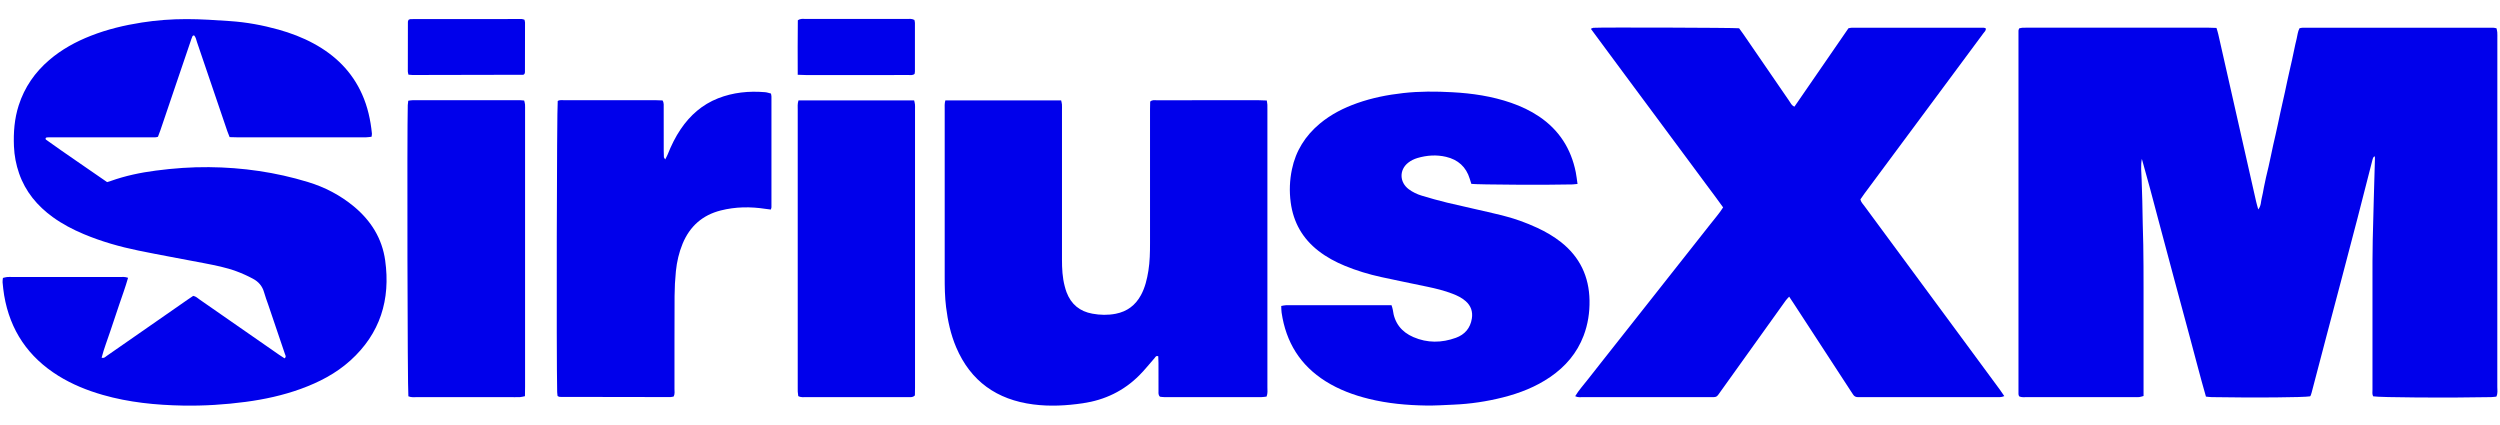 <svg width="100" height="17" viewBox="0 0 100 17" fill="none" xmlns="http://www.w3.org/2000/svg">
<path d="M92.405 15.853C92.152 15.899 90.176 15.914 88.468 15.885C88.396 15.884 88.324 15.872 88.238 15.864C88.008 15.068 87.807 14.274 87.593 13.483C87.378 12.691 87.165 11.898 86.952 11.105C86.739 10.312 86.527 9.519 86.316 8.725C86.107 7.935 85.9 7.144 85.674 6.355C85.621 6.635 85.658 6.913 85.666 7.192C85.676 7.478 85.685 7.764 85.692 8.05C85.699 8.345 85.702 8.641 85.709 8.936C85.715 9.223 85.726 9.508 85.731 9.794C85.736 10.081 85.738 10.367 85.74 10.653C85.741 10.94 85.742 11.226 85.742 11.512C85.742 11.798 85.742 12.085 85.742 12.371V15.84C85.675 15.857 85.625 15.877 85.573 15.883C85.509 15.889 85.444 15.886 85.379 15.886C83.948 15.886 82.517 15.886 81.086 15.885C80.978 15.885 80.865 15.905 80.763 15.85C80.753 15.817 80.739 15.791 80.739 15.766C80.738 10.919 80.738 6.071 80.739 1.224C80.739 1.199 80.754 1.173 80.767 1.136C80.808 1.127 80.851 1.112 80.895 1.11C80.978 1.105 81.061 1.106 81.145 1.106C83.526 1.106 85.908 1.106 88.29 1.106C88.408 1.106 88.527 1.113 88.659 1.117C88.685 1.208 88.713 1.285 88.73 1.364C89.235 3.595 89.739 5.827 90.244 8.058C90.265 8.153 90.294 8.247 90.33 8.377C90.451 8.224 90.431 8.069 90.468 7.933C90.507 7.791 90.526 7.644 90.555 7.499C90.583 7.364 90.611 7.228 90.641 7.093C90.674 6.949 90.71 6.806 90.743 6.662C90.776 6.518 90.806 6.373 90.837 6.229C90.868 6.085 90.897 5.94 90.929 5.796C90.959 5.661 90.992 5.527 91.022 5.392C91.054 5.247 91.086 5.104 91.117 4.959C91.148 4.815 91.177 4.67 91.209 4.526C91.24 4.382 91.273 4.238 91.305 4.094C91.336 3.959 91.367 3.824 91.396 3.689C91.427 3.545 91.457 3.4 91.488 3.256C91.519 3.111 91.551 2.968 91.584 2.823C91.617 2.679 91.65 2.535 91.682 2.392C91.711 2.257 91.738 2.121 91.768 1.985C91.799 1.841 91.828 1.696 91.865 1.554C91.901 1.413 91.908 1.262 91.981 1.13C92.025 1.122 92.06 1.11 92.096 1.11C94.644 1.109 97.192 1.109 99.74 1.11C99.775 1.11 99.811 1.123 99.86 1.132C99.871 1.185 99.887 1.236 99.891 1.289C99.897 1.371 99.894 1.455 99.894 1.538C99.894 6.182 99.894 10.827 99.892 15.471C99.892 15.598 99.919 15.729 99.854 15.865C99.785 15.872 99.714 15.883 99.641 15.885C97.948 15.919 95.187 15.901 94.928 15.853C94.88 15.774 94.899 15.679 94.899 15.591C94.897 14.159 94.897 12.728 94.899 11.297C94.899 10.734 94.897 10.171 94.909 9.607C94.933 8.537 94.967 7.466 94.996 6.396C94.997 6.351 94.996 6.306 94.996 6.256C94.973 6.263 94.963 6.264 94.956 6.269C94.949 6.275 94.944 6.283 94.939 6.29C94.934 6.298 94.929 6.306 94.925 6.314C94.918 6.331 94.911 6.348 94.906 6.365C94.903 6.374 94.901 6.383 94.899 6.392C94.115 9.505 93.273 12.602 92.464 15.708C92.454 15.744 92.443 15.779 92.431 15.813C92.428 15.822 92.421 15.829 92.405 15.852V15.853Z" fill="#0000EB"/>
<path d="M5.123 11.11C5.016 11.49 4.886 11.835 4.769 12.183C4.648 12.542 4.527 12.9 4.408 13.259C4.293 13.607 4.157 13.948 4.065 14.308C4.167 14.339 4.216 14.273 4.271 14.235C4.962 13.757 5.651 13.276 6.341 12.796C6.728 12.527 7.114 12.258 7.5 11.989C7.576 11.937 7.653 11.886 7.728 11.835C7.839 11.854 7.911 11.93 7.993 11.987C9.047 12.718 10.1 13.451 11.154 14.184C11.228 14.236 11.305 14.284 11.382 14.334C11.462 14.271 11.414 14.21 11.396 14.155C11.175 13.5 10.952 12.845 10.73 12.19C10.673 12.024 10.609 11.86 10.563 11.692C10.494 11.443 10.338 11.266 10.119 11.15C9.909 11.037 9.689 10.937 9.465 10.854C9.049 10.699 8.613 10.615 8.178 10.53C7.3 10.36 6.419 10.204 5.543 10.024C4.792 9.87 4.056 9.661 3.347 9.363C2.912 9.18 2.495 8.962 2.112 8.685C1.491 8.235 1.019 7.669 0.764 6.937C0.642 6.586 0.573 6.225 0.558 5.853C0.535 5.296 0.577 4.747 0.749 4.212C0.982 3.49 1.397 2.89 1.972 2.399C2.468 1.975 3.033 1.666 3.639 1.429C4.294 1.172 4.975 1.01 5.67 0.901C6.265 0.808 6.864 0.764 7.463 0.764C8.043 0.764 8.625 0.805 9.205 0.844C9.86 0.888 10.504 1.007 11.137 1.183C11.627 1.32 12.101 1.499 12.549 1.743C13.411 2.21 14.078 2.864 14.482 3.768C14.707 4.27 14.823 4.8 14.877 5.345C14.88 5.38 14.869 5.417 14.862 5.47C14.788 5.478 14.718 5.492 14.648 5.492C14.121 5.493 13.595 5.493 13.069 5.493C11.877 5.493 10.687 5.493 9.495 5.493C9.395 5.493 9.295 5.488 9.185 5.485C9.152 5.4 9.119 5.325 9.093 5.248C8.689 4.06 8.286 2.872 7.88 1.685C7.848 1.592 7.834 1.489 7.766 1.417C7.689 1.415 7.693 1.474 7.675 1.51C7.658 1.542 7.649 1.579 7.637 1.614C7.435 2.208 7.233 2.802 7.031 3.396C6.827 3.999 6.623 4.602 6.418 5.204C6.385 5.299 6.348 5.392 6.318 5.472C6.284 5.481 6.276 5.483 6.266 5.485C6.257 5.486 6.249 5.489 6.239 5.49C6.23 5.491 6.221 5.492 6.212 5.492C6.184 5.492 6.156 5.493 6.129 5.493C4.734 5.493 3.34 5.493 1.946 5.494C1.928 5.494 1.909 5.495 1.891 5.496C1.881 5.497 1.872 5.498 1.864 5.5C1.855 5.503 1.845 5.504 1.838 5.509C1.831 5.515 1.828 5.524 1.824 5.531C1.827 5.549 1.823 5.574 1.833 5.581C2.642 6.163 3.47 6.716 4.284 7.284C4.343 7.266 4.387 7.255 4.43 7.239C5.015 7.03 5.618 6.904 6.233 6.824C6.939 6.731 7.648 6.679 8.359 6.686C9.704 6.698 11.024 6.887 12.314 7.28C12.994 7.486 13.611 7.808 14.159 8.262C14.838 8.827 15.284 9.536 15.407 10.416C15.626 11.983 15.209 13.342 14.014 14.421C13.437 14.942 12.757 15.292 12.031 15.556C11.318 15.814 10.579 15.975 9.827 16.075C8.993 16.186 8.155 16.238 7.315 16.223C6.232 16.203 5.16 16.097 4.113 15.797C3.489 15.618 2.892 15.378 2.339 15.035C1.132 14.286 0.403 13.215 0.166 11.812C0.137 11.64 0.12 11.465 0.103 11.291C0.098 11.238 0.111 11.183 0.117 11.117C0.174 11.104 0.226 11.087 0.278 11.082C0.342 11.076 0.407 11.079 0.472 11.079C1.913 11.079 3.353 11.079 4.793 11.079C4.893 11.079 4.995 11.067 5.121 11.111L5.123 11.11Z" fill="#0000EB"/>
<path d="M80.175 15.843C80.043 15.902 79.94 15.884 79.841 15.884C78.927 15.886 78.013 15.886 77.099 15.886C76.241 15.886 75.382 15.886 74.524 15.886C74.46 15.886 74.395 15.883 74.33 15.886C74.24 15.888 74.169 15.859 74.121 15.778C74.088 15.723 74.05 15.671 74.015 15.617C73.258 14.457 72.503 13.297 71.747 12.138C71.692 12.054 71.636 11.971 71.566 11.866C71.509 11.93 71.464 11.971 71.43 12.019C70.57 13.219 69.712 14.421 68.851 15.621C68.639 15.916 68.707 15.885 68.333 15.886C66.662 15.886 64.992 15.886 63.321 15.885C63.223 15.885 63.12 15.906 63.007 15.848C63.159 15.595 63.354 15.387 63.525 15.164C63.705 14.929 63.89 14.699 64.073 14.467C64.25 14.242 64.428 14.018 64.605 13.793C64.788 13.561 64.971 13.33 65.154 13.098C65.331 12.873 65.509 12.649 65.686 12.424C65.869 12.192 66.052 11.961 66.235 11.729C66.412 11.505 66.589 11.28 66.766 11.055C66.949 10.823 67.132 10.591 67.315 10.36C67.493 10.135 67.67 9.91 67.847 9.686C68.03 9.454 68.216 9.224 68.396 8.99C68.569 8.764 68.762 8.553 68.925 8.296C68.712 7.993 68.487 7.701 68.269 7.406C68.05 7.109 67.829 6.812 67.61 6.516C67.39 6.22 67.17 5.924 66.95 5.627C66.724 5.323 66.499 5.019 66.274 4.715C66.054 4.419 65.834 4.122 65.614 3.826C65.394 3.529 65.174 3.233 64.954 2.936C64.734 2.639 64.514 2.343 64.295 2.046C64.077 1.752 63.857 1.46 63.634 1.152C63.688 1.13 63.71 1.113 63.734 1.112C63.998 1.09 69.376 1.107 69.564 1.131C69.616 1.202 69.677 1.283 69.734 1.366C70.345 2.256 70.955 3.147 71.567 4.036C71.624 4.117 71.659 4.219 71.778 4.266C72.5 3.219 73.221 2.172 73.938 1.131C73.992 1.121 74.027 1.11 74.063 1.11C75.826 1.109 77.589 1.109 79.352 1.11C79.377 1.11 79.403 1.124 79.429 1.132C79.449 1.222 79.38 1.27 79.339 1.326C78.807 2.045 78.273 2.765 77.74 3.483C76.684 4.906 75.628 6.329 74.572 7.752C74.518 7.825 74.467 7.902 74.416 7.976C74.442 8.09 74.518 8.162 74.577 8.242C75.814 9.921 77.053 11.599 78.292 13.277C78.862 14.05 79.431 14.822 80.001 15.595C80.055 15.668 80.104 15.744 80.173 15.845L80.175 15.843Z" fill="#0000EB"/>
<path d="M37.814 4.017H42.446C42.458 4.074 42.474 4.125 42.478 4.177C42.483 4.26 42.479 4.343 42.479 4.427C42.479 6.411 42.48 8.396 42.479 10.381C42.479 10.742 42.496 11.101 42.589 11.451C42.61 11.532 42.633 11.612 42.662 11.689C42.844 12.169 43.187 12.456 43.695 12.547C44.007 12.604 44.317 12.611 44.63 12.55C45.086 12.461 45.419 12.209 45.639 11.803C45.803 11.499 45.881 11.168 45.936 10.829C45.994 10.463 46.001 10.094 46.001 9.725C46.001 7.943 46.001 6.161 46.001 4.38C46.001 4.27 46.005 4.161 46.007 4.065C46.094 3.985 46.181 4.01 46.26 4.01C46.925 4.008 47.589 4.009 48.254 4.009C48.955 4.009 49.657 4.009 50.358 4.009C50.458 4.009 50.557 4.016 50.671 4.02C50.681 4.087 50.692 4.139 50.695 4.192C50.699 4.266 50.696 4.339 50.696 4.413C50.696 8.106 50.696 11.798 50.696 15.491C50.696 15.609 50.715 15.73 50.663 15.863C50.597 15.87 50.526 15.884 50.453 15.885C49.161 15.886 47.869 15.886 46.577 15.885C46.514 15.885 46.45 15.874 46.4 15.869C46.325 15.799 46.341 15.721 46.34 15.649C46.339 15.271 46.34 14.892 46.339 14.514C46.339 14.424 46.333 14.333 46.33 14.249C46.239 14.218 46.218 14.283 46.185 14.321C45.984 14.549 45.794 14.789 45.58 15.005C44.955 15.635 44.194 16.001 43.316 16.13C42.656 16.227 41.994 16.263 41.33 16.177C39.877 15.989 38.826 15.253 38.246 13.889C38.028 13.376 37.911 12.836 37.843 12.284C37.792 11.879 37.788 11.474 37.788 11.068C37.788 8.834 37.788 6.599 37.788 4.365C37.788 4.257 37.777 4.146 37.814 4.017V4.017Z" fill="#0000EB"/>
<path d="M63.101 7.358C63.012 7.367 62.958 7.375 62.904 7.377C61.912 7.403 59.12 7.388 58.854 7.355C58.833 7.29 58.811 7.221 58.79 7.152C58.646 6.675 58.321 6.387 57.845 6.274C57.46 6.183 57.073 6.21 56.696 6.321C56.566 6.36 56.435 6.423 56.329 6.507C55.962 6.795 55.977 7.29 56.35 7.569C56.507 7.686 56.683 7.77 56.869 7.826C57.204 7.927 57.541 8.023 57.882 8.105C58.608 8.279 59.339 8.433 60.064 8.61C60.558 8.731 61.036 8.902 61.497 9.116C61.833 9.272 62.152 9.458 62.443 9.687C63.194 10.282 63.564 11.063 63.581 12.015C63.59 12.5 63.517 12.973 63.345 13.427C63.081 14.123 62.619 14.662 62.009 15.08C61.431 15.476 60.788 15.727 60.113 15.897C59.468 16.06 58.811 16.158 58.145 16.186C57.776 16.202 57.407 16.227 57.039 16.221C56.272 16.209 55.51 16.14 54.762 15.956C54.149 15.806 53.563 15.589 53.026 15.252C52.008 14.613 51.437 13.686 51.264 12.504C51.252 12.422 51.254 12.339 51.249 12.239C51.318 12.228 51.378 12.209 51.437 12.209C51.844 12.206 52.249 12.207 52.656 12.207C53.551 12.207 54.447 12.207 55.342 12.207H55.66C55.679 12.274 55.705 12.332 55.712 12.391C55.775 12.916 56.058 13.278 56.536 13.484C57.096 13.727 57.67 13.717 58.236 13.512C58.592 13.383 58.813 13.126 58.874 12.742C58.918 12.463 58.837 12.232 58.627 12.046C58.472 11.909 58.289 11.822 58.099 11.749C57.771 11.622 57.43 11.54 57.087 11.468C56.474 11.339 55.859 11.216 55.247 11.082C54.751 10.973 54.265 10.827 53.795 10.633C53.418 10.477 53.061 10.286 52.738 10.035C52.102 9.541 51.734 8.895 51.628 8.095C51.569 7.65 51.586 7.211 51.677 6.775C51.831 6.032 52.214 5.428 52.794 4.944C53.24 4.573 53.748 4.315 54.291 4.124C54.886 3.914 55.499 3.793 56.125 3.723C56.779 3.649 57.434 3.653 58.088 3.689C58.892 3.732 59.685 3.849 60.45 4.115C60.843 4.252 61.218 4.427 61.565 4.661C62.364 5.2 62.843 5.95 63.031 6.889C63.059 7.033 63.075 7.179 63.101 7.357V7.358Z" fill="#0000EB"/>
<path d="M26.948 15.859C26.907 15.867 26.862 15.883 26.818 15.883C25.341 15.883 23.864 15.88 22.387 15.876C22.362 15.876 22.337 15.855 22.303 15.841C22.298 15.789 22.288 15.736 22.287 15.681C22.253 14.256 22.272 4.337 22.309 4.039C22.397 3.986 22.501 4.009 22.599 4.009C23.402 4.007 24.205 4.008 25.008 4.008C25.415 4.008 25.821 4.007 26.227 4.008C26.318 4.008 26.409 4.014 26.503 4.018C26.564 4.119 26.547 4.222 26.548 4.321C26.549 4.894 26.548 5.466 26.549 6.039C26.549 6.122 26.55 6.205 26.556 6.287C26.558 6.31 26.581 6.331 26.609 6.376C26.649 6.296 26.684 6.235 26.71 6.171C26.85 5.819 27.016 5.479 27.229 5.165C27.606 4.609 28.091 4.182 28.722 3.933C29.327 3.695 29.956 3.634 30.599 3.687C30.679 3.693 30.757 3.722 30.839 3.742C30.847 3.79 30.858 3.825 30.858 3.861C30.859 5.339 30.859 6.816 30.858 8.293C30.858 8.319 30.843 8.345 30.832 8.382C30.759 8.373 30.687 8.364 30.616 8.354C30.017 8.262 29.421 8.269 28.831 8.418C28.099 8.603 27.594 9.05 27.305 9.746C27.159 10.099 27.075 10.467 27.036 10.845C27.003 11.175 26.985 11.508 26.983 11.84C26.976 13.077 26.981 14.315 26.979 15.552C26.979 15.651 27 15.755 26.948 15.86V15.859Z" fill="#0000EB"/>
<path d="M16.335 15.851C16.299 15.574 16.28 5.297 16.311 4.204C16.313 4.15 16.323 4.097 16.33 4.029C16.392 4.021 16.445 4.009 16.497 4.009C17.937 4.008 19.377 4.009 20.817 4.009C20.862 4.009 20.908 4.016 20.967 4.021C20.979 4.075 20.997 4.126 21.001 4.178C21.006 4.261 21.003 4.344 21.003 4.427C21.003 8.111 21.003 11.794 21.003 15.476C21.003 15.595 21 15.714 20.998 15.847C20.924 15.861 20.864 15.882 20.803 15.884C20.665 15.889 20.526 15.886 20.388 15.886C19.151 15.886 17.914 15.886 16.677 15.886C16.569 15.886 16.457 15.903 16.335 15.852V15.851Z" fill="#0000EB"/>
<path d="M31.938 4.017H36.566C36.579 4.076 36.594 4.127 36.599 4.18C36.605 4.244 36.601 4.309 36.601 4.374C36.601 8.086 36.601 11.796 36.601 15.508C36.601 15.618 36.597 15.727 36.596 15.817C36.517 15.896 36.441 15.885 36.368 15.885C36.091 15.886 35.814 15.885 35.537 15.885C34.448 15.885 33.358 15.886 32.269 15.884C32.16 15.884 32.048 15.907 31.93 15.844C31.924 15.79 31.914 15.727 31.91 15.665C31.906 15.61 31.909 15.555 31.909 15.499C31.909 11.797 31.909 8.095 31.909 4.393C31.909 4.275 31.895 4.155 31.939 4.017H31.938Z" fill="#0000EB"/>
<path d="M16.338 2.987C16.327 2.931 16.313 2.896 16.313 2.861C16.313 2.197 16.313 1.534 16.316 0.87C16.316 0.845 16.333 0.82 16.343 0.793C16.37 0.782 16.395 0.764 16.42 0.764C17.904 0.761 19.387 0.76 20.871 0.761C20.905 0.761 20.941 0.779 20.979 0.79C20.987 0.83 21.001 0.865 21.001 0.901C21.001 1.565 21 2.228 20.998 2.891C20.998 2.917 20.982 2.942 20.977 2.959C20.962 2.972 20.956 2.98 20.948 2.984C20.941 2.988 20.931 2.991 20.922 2.991C19.448 2.995 17.974 2.998 16.5 3C16.454 3 16.409 2.993 16.339 2.987H16.338Z" fill="#0000EB"/>
<path d="M31.909 2.99C31.909 2.236 31.902 1.519 31.913 0.813C32.02 0.734 32.125 0.758 32.224 0.758C32.768 0.756 33.312 0.757 33.856 0.757C34.658 0.757 35.459 0.756 36.262 0.758C36.361 0.758 36.464 0.738 36.576 0.797C36.583 0.832 36.597 0.874 36.597 0.918C36.599 1.563 36.599 2.208 36.597 2.854C36.597 2.889 36.588 2.925 36.583 2.957C36.503 3.021 36.417 3 36.337 3.001C35.812 3.003 35.286 3.002 34.761 3.002C33.922 3.002 33.083 3.002 32.245 3.002C32.145 3.002 32.046 2.995 31.909 2.991V2.99Z" fill="#0000EB"/>
</svg>
